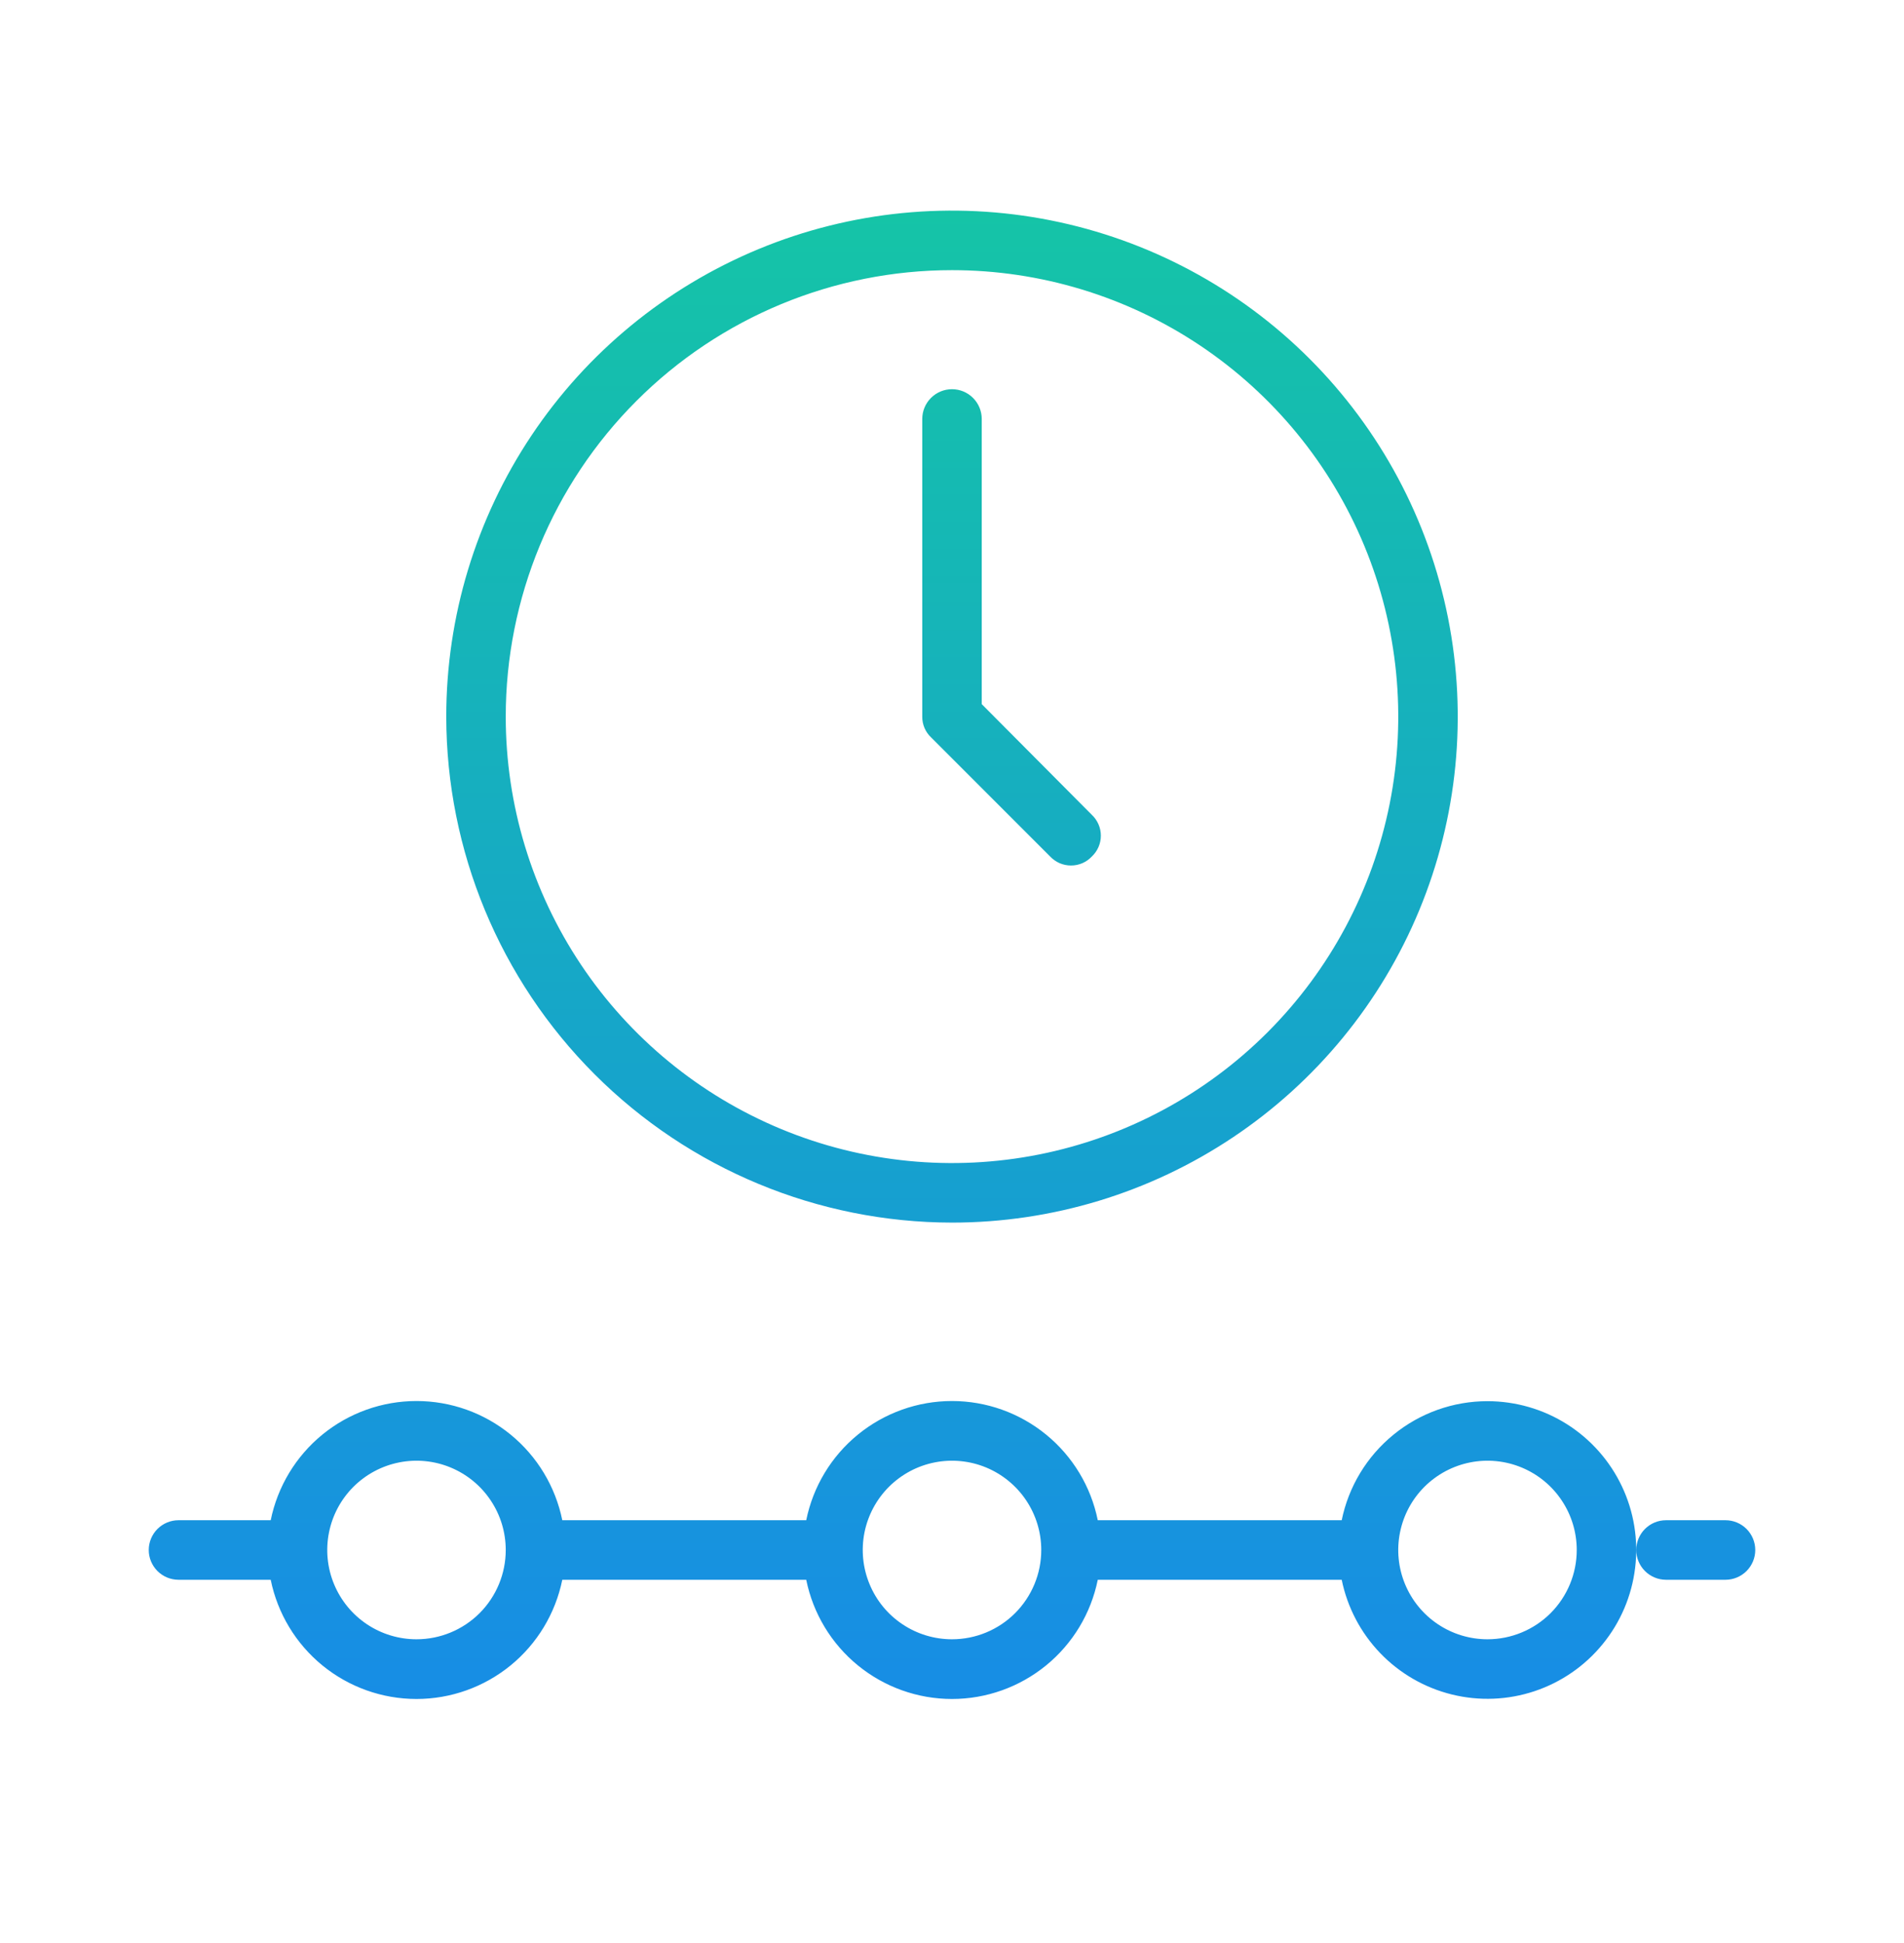 <svg width="50" height="51" viewBox="0 0 50 51" fill="none" xmlns="http://www.w3.org/2000/svg">
<path d="M39.062 36.778C38.162 36.778 37.289 37.089 36.592 37.659C35.894 38.228 35.414 39.021 35.234 39.903H28.828C28.649 39.02 28.17 38.226 27.472 37.656C26.774 37.086 25.901 36.774 25 36.774C24.099 36.774 23.226 37.086 22.528 37.656C21.83 38.226 21.351 39.02 21.172 39.903H14.766C14.586 39.02 14.107 38.226 13.41 37.656C12.712 37.086 11.839 36.774 10.938 36.774C10.036 36.774 9.163 37.086 8.465 37.656C7.768 38.226 7.289 39.02 7.109 39.903H4.688C4.48 39.903 4.282 39.986 4.135 40.132C3.989 40.279 3.906 40.477 3.906 40.685C3.906 40.892 3.989 41.09 4.135 41.237C4.282 41.383 4.48 41.466 4.688 41.466H7.109C7.289 42.349 7.768 43.143 8.465 43.713C9.163 44.283 10.036 44.595 10.938 44.595C11.839 44.595 12.712 44.283 13.41 43.713C14.107 43.143 14.586 42.349 14.766 41.466H21.172C21.351 42.349 21.83 43.143 22.528 43.713C23.226 44.283 24.099 44.595 25 44.595C25.901 44.595 26.774 44.283 27.472 43.713C28.17 43.143 28.649 42.349 28.828 41.466H35.234C35.382 42.19 35.732 42.857 36.244 43.39C36.756 43.923 37.409 44.3 38.127 44.477C38.844 44.654 39.597 44.624 40.298 44.39C40.999 44.156 41.62 43.728 42.087 43.155C42.555 42.583 42.85 41.89 42.939 41.156C43.029 40.422 42.908 39.678 42.591 39.011C42.274 38.343 41.775 37.779 41.15 37.383C40.526 36.988 39.802 36.779 39.062 36.778ZM10.938 43.028C10.474 43.028 10.021 42.891 9.635 42.633C9.25 42.376 8.95 42.01 8.772 41.581C8.595 41.153 8.548 40.682 8.639 40.227C8.729 39.773 8.952 39.355 9.28 39.027C9.608 38.7 10.026 38.476 10.48 38.386C10.935 38.295 11.406 38.342 11.834 38.519C12.263 38.697 12.629 38.997 12.886 39.383C13.144 39.768 13.281 40.221 13.281 40.685C13.281 41.306 13.034 41.902 12.595 42.342C12.155 42.781 11.559 43.028 10.938 43.028ZM25 43.028C24.536 43.028 24.083 42.891 23.698 42.633C23.312 42.376 23.012 42.01 22.835 41.581C22.657 41.153 22.611 40.682 22.701 40.227C22.792 39.773 23.015 39.355 23.343 39.027C23.671 38.7 24.088 38.476 24.543 38.386C24.997 38.295 25.469 38.342 25.897 38.519C26.325 38.697 26.691 38.997 26.949 39.383C27.206 39.768 27.344 40.221 27.344 40.685C27.344 41.306 27.097 41.902 26.657 42.342C26.218 42.781 25.622 43.028 25 43.028ZM39.062 43.028C38.599 43.028 38.146 42.891 37.76 42.633C37.375 42.376 37.075 42.01 36.897 41.581C36.72 41.153 36.673 40.682 36.764 40.227C36.854 39.773 37.077 39.355 37.405 39.027C37.733 38.7 38.151 38.476 38.605 38.386C39.06 38.295 39.531 38.342 39.959 38.519C40.388 38.697 40.754 38.997 41.011 39.383C41.269 39.768 41.406 40.221 41.406 40.685C41.406 41.306 41.159 41.902 40.72 42.342C40.28 42.781 39.684 43.028 39.062 43.028ZM46.094 40.685C46.094 40.892 46.011 41.09 45.865 41.237C45.718 41.383 45.52 41.466 45.312 41.466H43.75C43.543 41.466 43.344 41.383 43.198 41.237C43.051 41.09 42.969 40.892 42.969 40.685C42.969 40.477 43.051 40.279 43.198 40.132C43.344 39.986 43.543 39.903 43.75 39.903H45.312C45.52 39.903 45.718 39.986 45.865 40.132C46.011 40.279 46.094 40.477 46.094 40.685ZM25 32.091C27.627 32.091 30.195 31.312 32.379 29.852C34.563 28.393 36.265 26.319 37.27 23.892C38.276 21.465 38.538 18.795 38.026 16.218C37.514 13.642 36.249 11.276 34.391 9.418C32.534 7.561 30.167 6.296 27.591 5.784C25.015 5.271 22.344 5.534 19.918 6.539C17.491 7.545 15.416 9.247 13.957 11.431C12.498 13.615 11.719 16.183 11.719 18.81C11.723 22.331 13.123 25.706 15.613 28.196C18.103 30.686 21.479 32.087 25 32.091ZM25 7.091C27.318 7.091 29.584 7.778 31.511 9.066C33.438 10.354 34.94 12.184 35.827 14.325C36.714 16.466 36.946 18.823 36.494 21.096C36.041 23.369 34.925 25.457 33.286 27.096C31.648 28.735 29.559 29.851 27.286 30.303C25.013 30.755 22.657 30.523 20.515 29.636C18.374 28.749 16.544 27.247 15.256 25.32C13.969 23.393 13.281 21.127 13.281 18.81C13.281 15.702 14.516 12.721 16.714 10.523C18.911 8.325 21.892 7.091 25 7.091ZM24.453 19.357C24.378 19.287 24.318 19.202 24.278 19.108C24.238 19.014 24.218 18.912 24.219 18.81V10.997C24.219 10.79 24.301 10.591 24.448 10.445C24.594 10.298 24.793 10.216 25 10.216C25.207 10.216 25.406 10.298 25.552 10.445C25.699 10.591 25.781 10.79 25.781 10.997V18.482L28.672 21.388C28.747 21.458 28.806 21.543 28.847 21.637C28.888 21.731 28.909 21.832 28.909 21.935C28.909 22.037 28.888 22.139 28.847 22.233C28.806 22.327 28.747 22.411 28.672 22.482C28.602 22.556 28.517 22.616 28.423 22.657C28.329 22.697 28.227 22.718 28.125 22.718C28.023 22.718 27.921 22.697 27.827 22.657C27.733 22.616 27.648 22.556 27.578 22.482L24.453 19.357Z" fill="url(#paint0_linear_5287_23659)"/>
<defs>
<linearGradient id="paint0_linear_5287_23659" x1="25" y1="5.528" x2="25" y2="44.595" gradientUnits="userSpaceOnUse">
<stop stop-color="#15C4A7"/>
<stop offset="1" stop-color="#178DE5"/>
</linearGradient>
</defs>
</svg>
